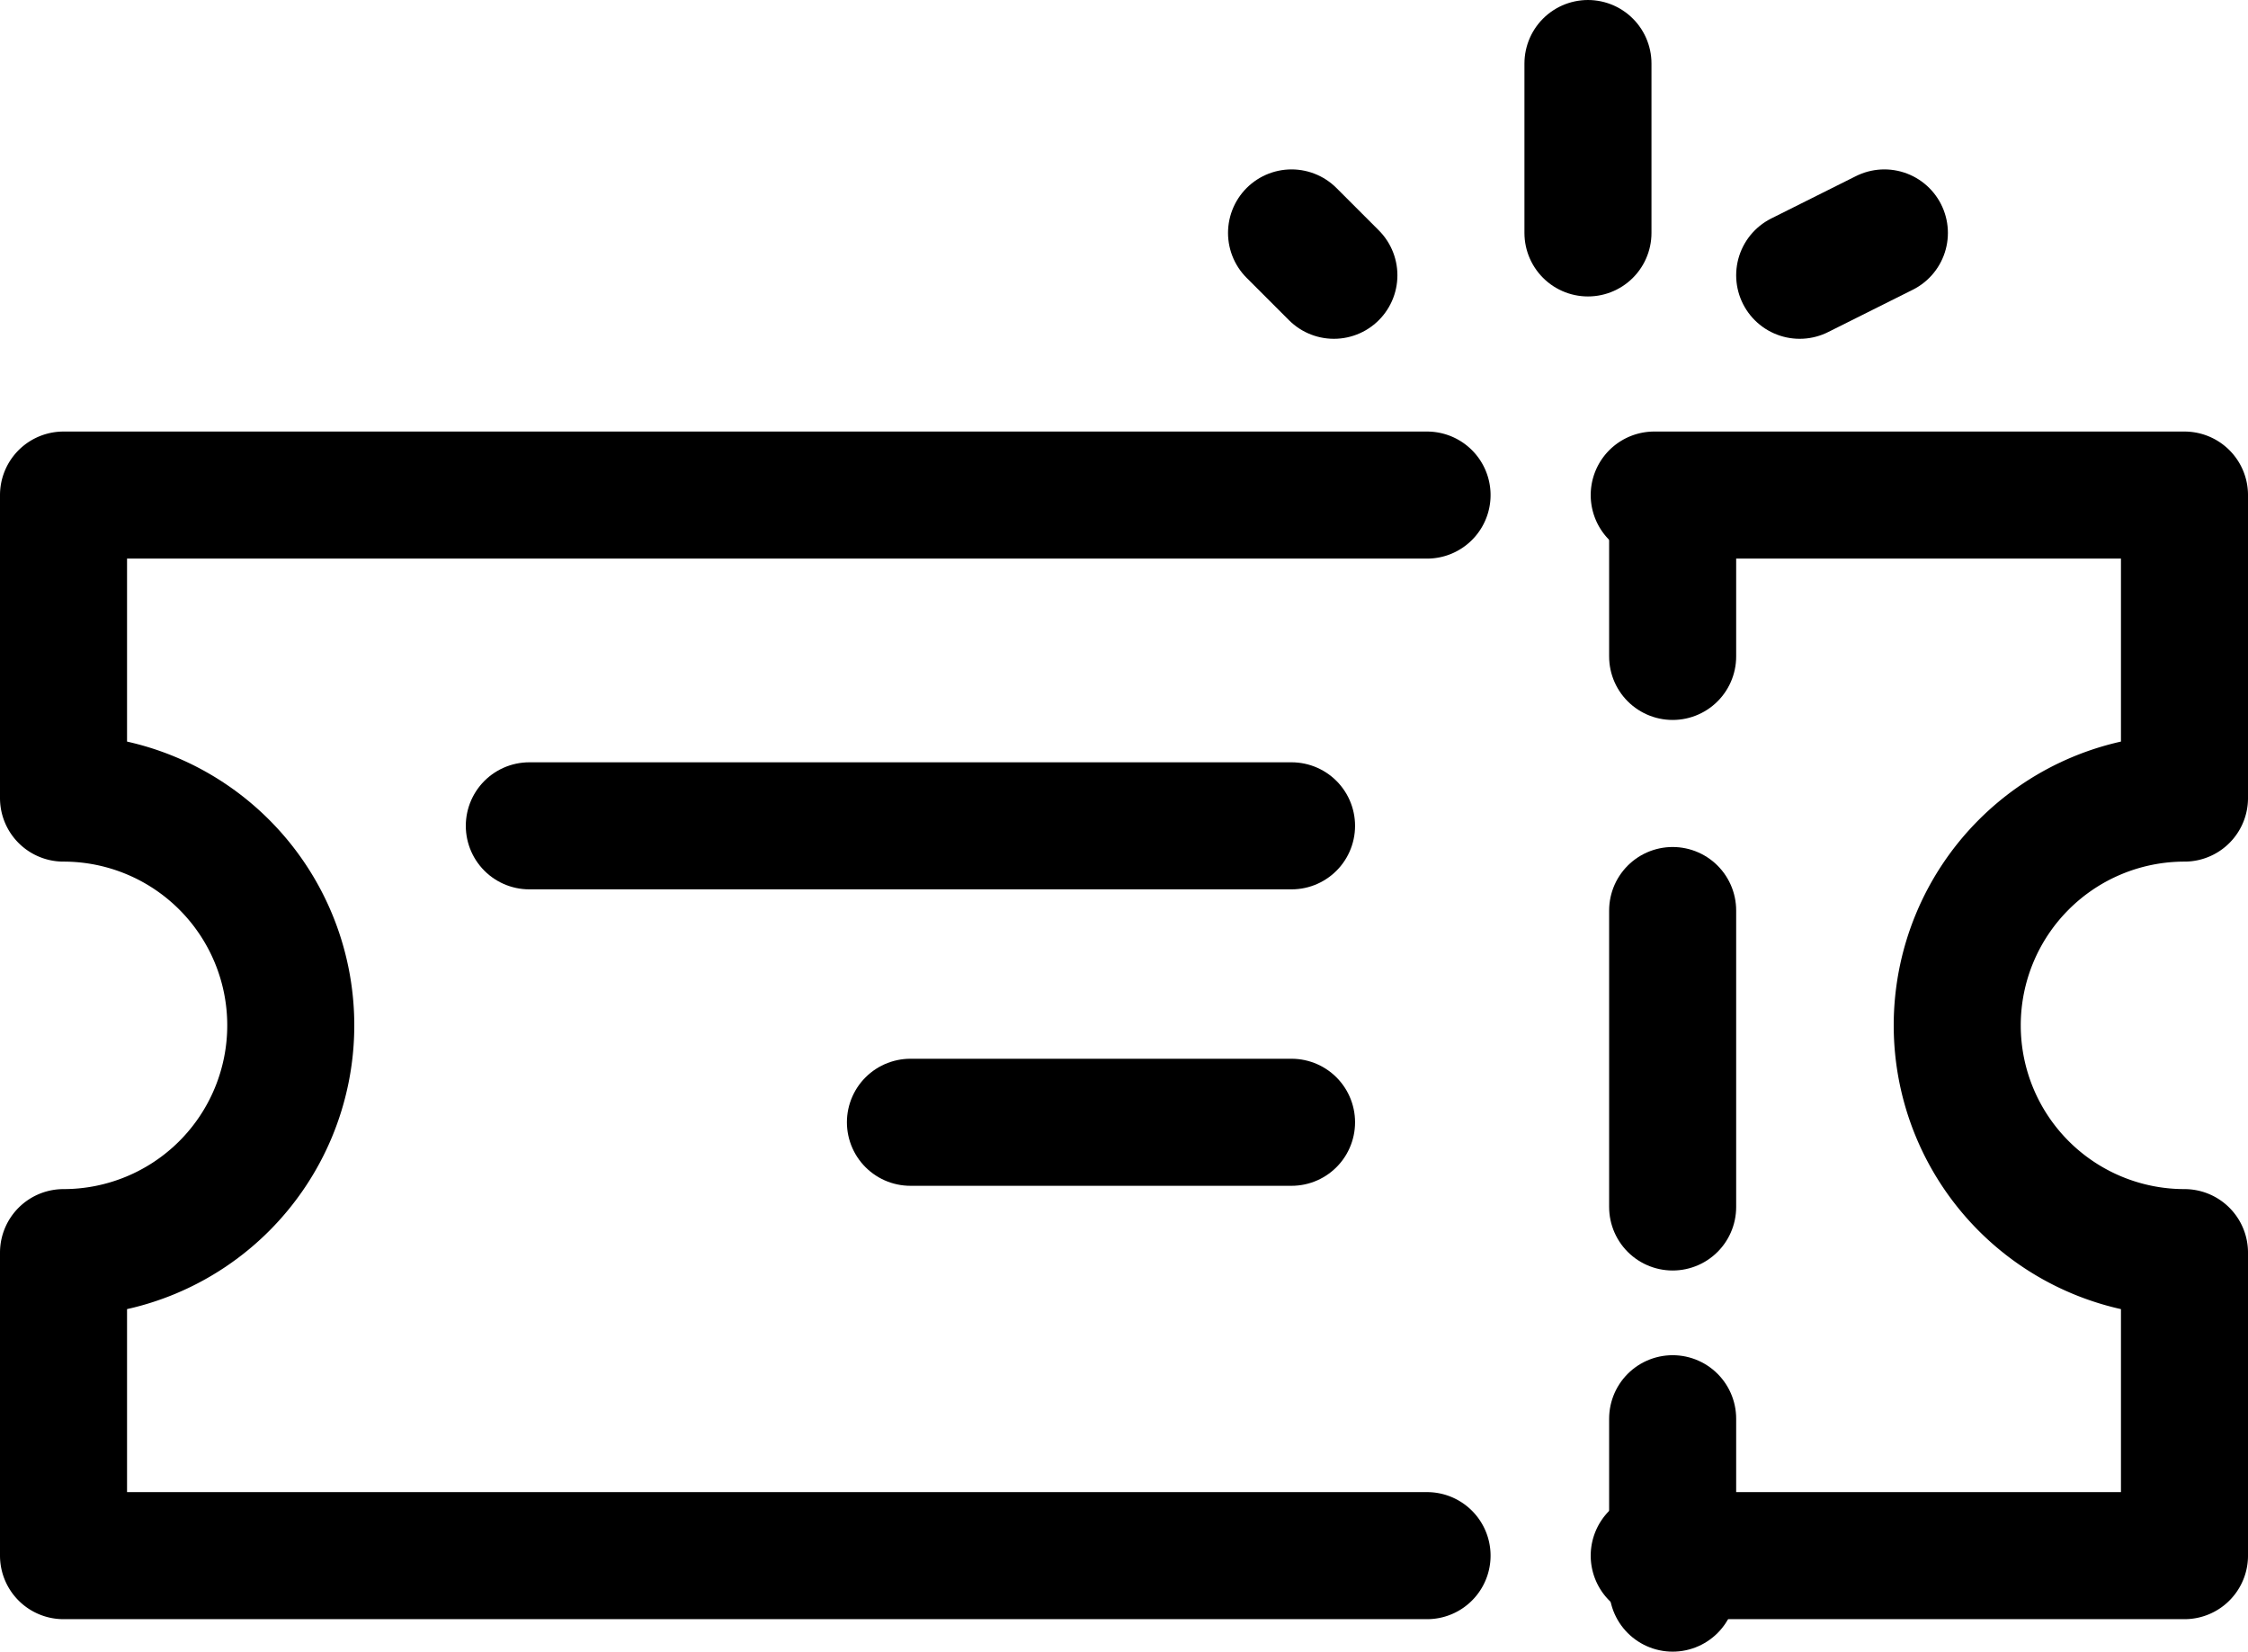 <svg xmlns="http://www.w3.org/2000/svg" width="53.087" height="39" viewBox="0 0 53.087 39"><defs><style>.a{fill:none;stroke:#000;stroke-linecap:round;stroke-linejoin:round;stroke-miterlimit:10;stroke-width:3px;}</style></defs><g transform="translate(1.5 1.402)"><path class="a" d="M23,37.043H35.522V29.888h0a5.366,5.366,0,1,1,0-10.733h0V12H23" transform="translate(14.565 -1.712)"/><path class="a" d="M34.2,12H2v7.155H2A5.366,5.366,0,0,1,2,29.888H2v7.155H34.2" transform="translate(-2 -1.712)"/><line class="a" y2="3" transform="translate(38 11.098)"/><line class="a" y2="4" transform="translate(38 32.098)"/><line class="a" x2="18" transform="translate(11 18.098)"/><line class="a" x2="9" transform="translate(20 25.098)"/><line class="a" y2="4" transform="translate(36 0.098)"/><line class="a" y2="7" transform="translate(38 20.098)"/><line class="a" x1="2" y2="1" transform="translate(41 4.098)"/><line class="a" x2="1" y2="1" transform="translate(29 4.098)"/></g></svg>